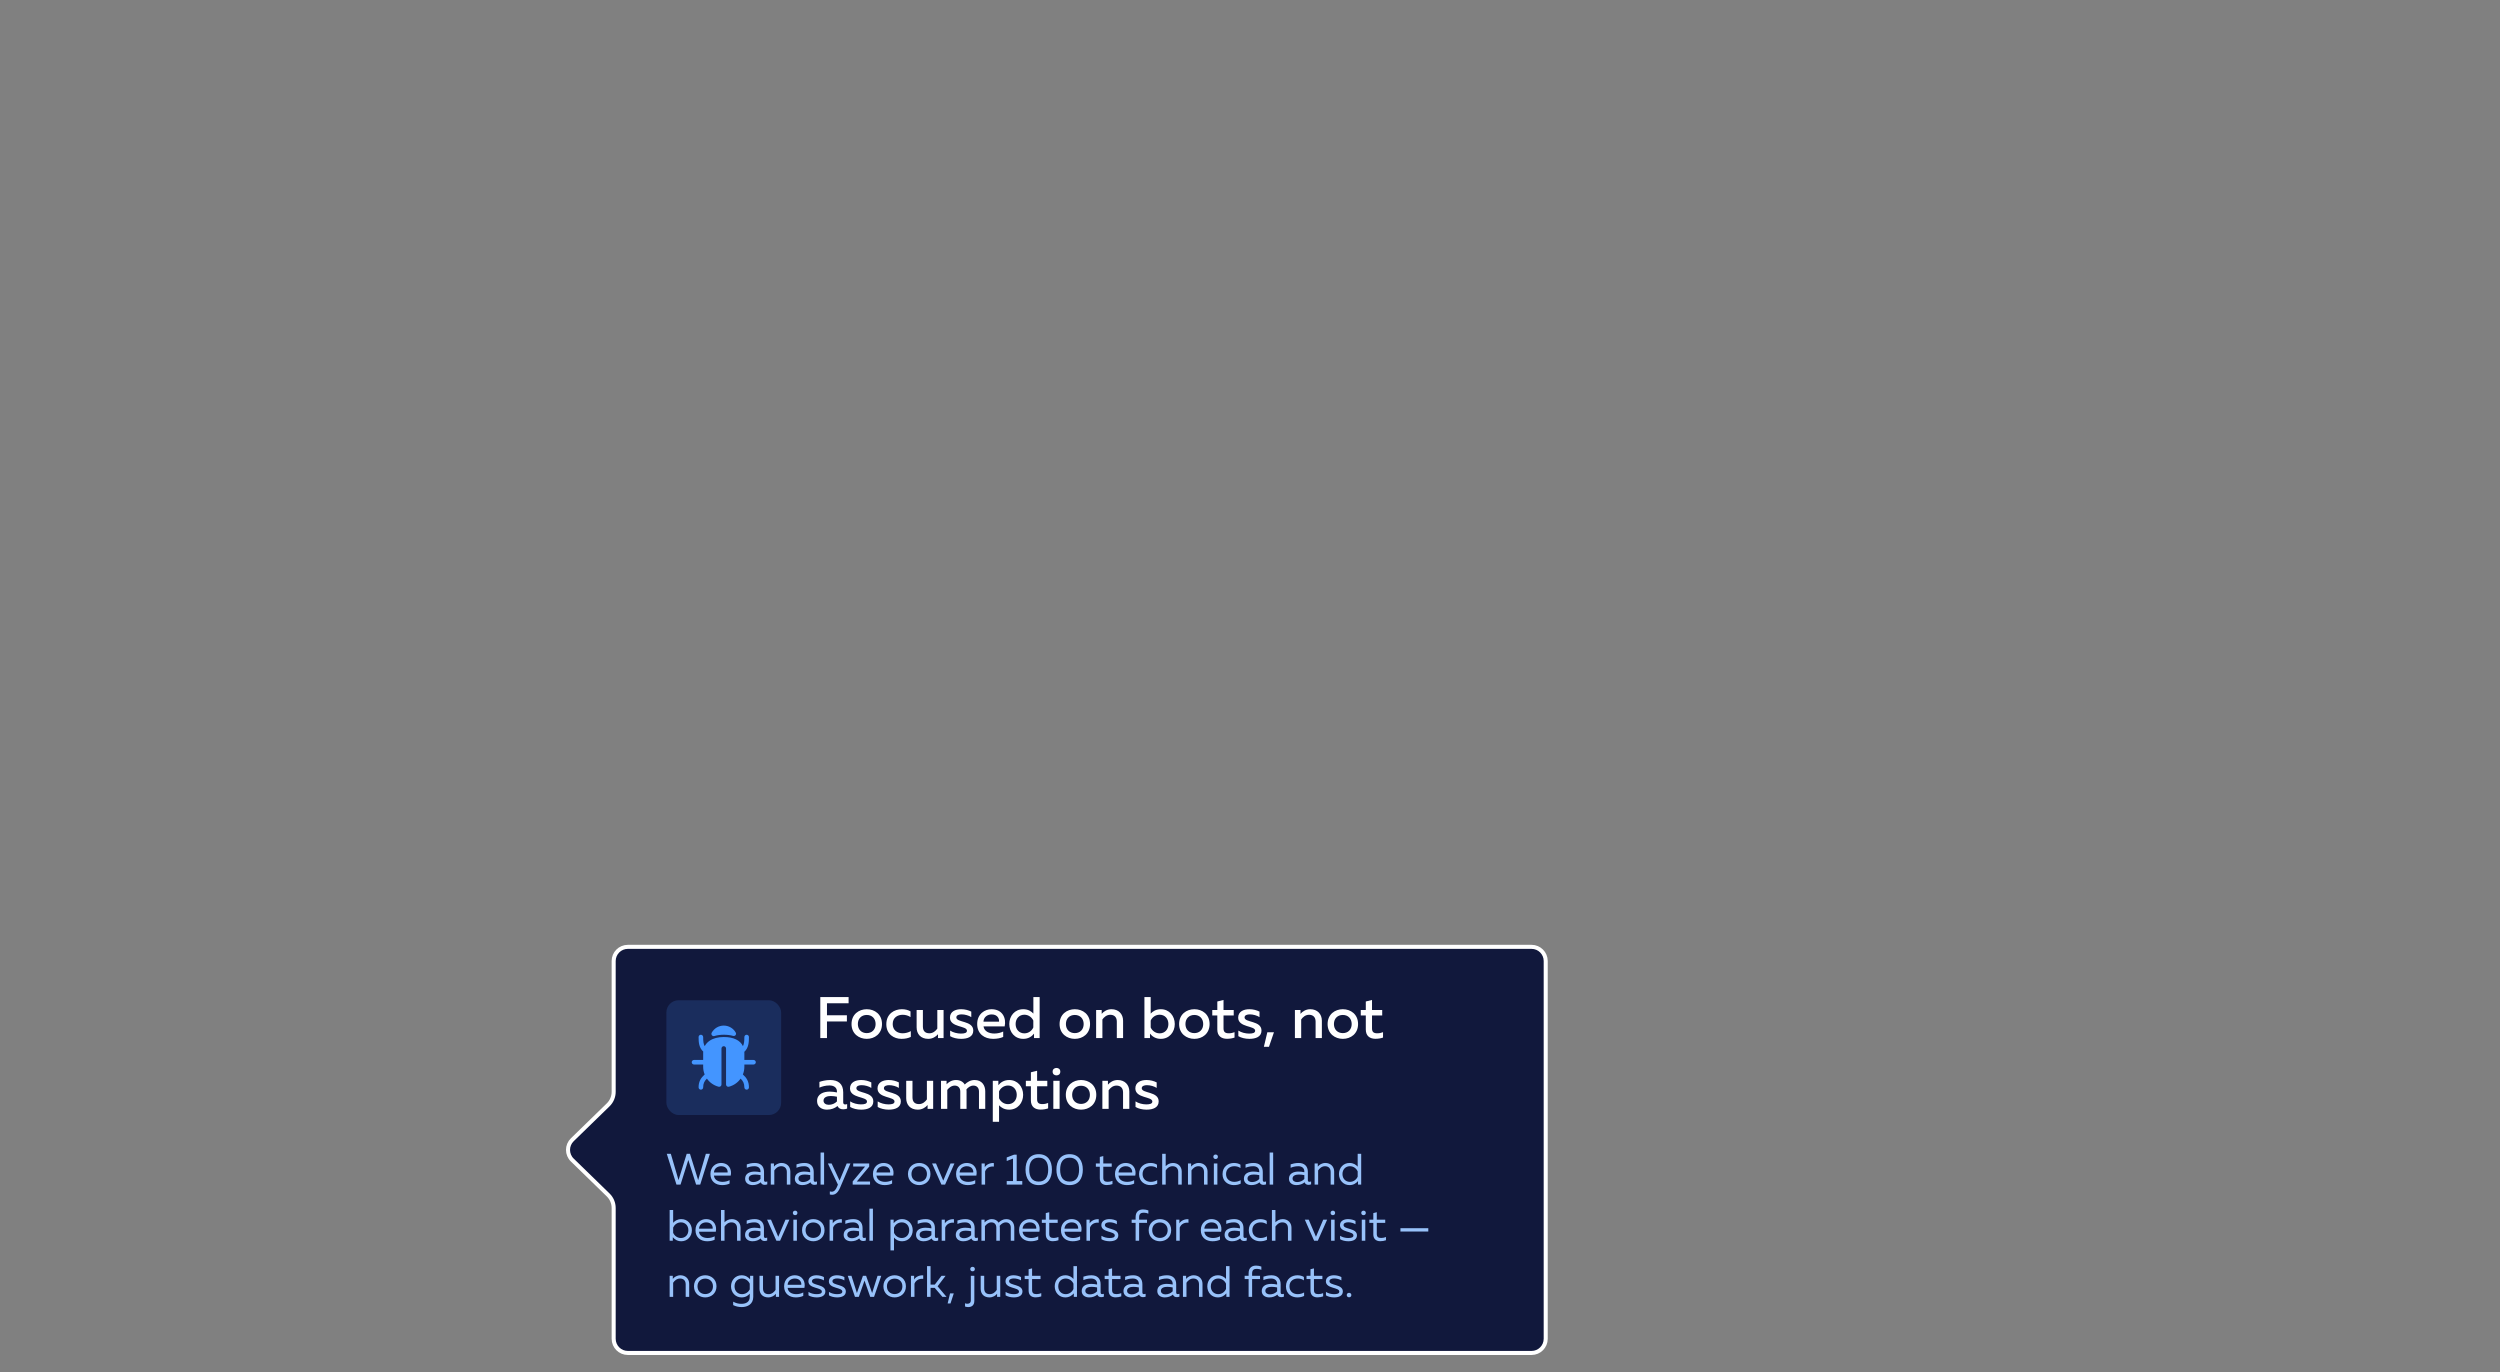 <svg width="1024" height="562" viewBox="0 0 1024 562" fill="none" xmlns="http://www.w3.org/2000/svg">
<rect x="0" y="0" width="1024" height="562" fill="#808080" stroke="none"/>
<path d="M257.162 387.829H627.322C630.527 387.829 633.124 390.427 633.124 393.631V548.369C633.124 551.573 630.527 554.171 627.322 554.171H257.162C253.958 554.171 251.359 551.573 251.359 548.369V494.8C251.359 492.786 250.546 490.857 249.103 489.453L234.414 475.158C232.074 472.88 232.074 469.12 234.414 466.842L249.103 452.547C250.546 451.143 251.359 449.214 251.359 447.2V393.631C251.359 390.427 253.958 387.829 257.162 387.829Z" fill="#11183C" stroke="white" stroke-width="1.658"/>
<rect x="272.953" y="409.705" width="47" height="47" rx="5" fill="#1A2D5D"/>
<path d="M308.614 434.15H304.891V431.326C304.891 431.157 304.885 430.992 304.875 430.83C306.607 429.196 306.764 427.043 306.766 424.795C306.766 424.29 306.376 423.857 305.872 423.833C305.745 423.827 305.619 423.847 305.5 423.891C305.382 423.935 305.273 424.003 305.182 424.091C305.09 424.178 305.017 424.283 304.967 424.399C304.917 424.516 304.891 424.641 304.891 424.768C304.891 426.408 304.782 427.589 304.31 428.508C303.184 426.097 300.456 424.763 296.453 424.763C294.121 424.763 292.106 425.298 290.627 426.31C289.754 426.907 289.092 427.652 288.652 428.52C288.133 427.618 288.016 426.467 288.016 424.795C288.016 424.29 287.629 423.857 287.125 423.831C286.998 423.825 286.871 423.844 286.752 423.889C286.633 423.933 286.524 424.001 286.432 424.088C286.34 424.176 286.267 424.281 286.216 424.398C286.166 424.515 286.141 424.641 286.141 424.768C286.141 426.972 286.293 429.088 288.041 430.722C288.025 430.92 288.016 431.121 288.016 431.326V434.15H284.292C283.787 434.15 283.354 434.538 283.329 435.043C283.323 435.169 283.343 435.296 283.387 435.415C283.432 435.534 283.5 435.643 283.587 435.735C283.675 435.827 283.78 435.9 283.897 435.95C284.014 436 284.14 436.025 284.267 436.025H288.017V436.955C288.016 438.033 288.223 439.101 288.626 440.101C287.121 441.446 286.151 442.932 286.141 445.354C286.141 445.866 286.528 446.309 287.041 446.329C287.167 446.335 287.293 446.314 287.411 446.269C287.529 446.224 287.637 446.156 287.728 446.069C287.819 445.981 287.891 445.876 287.941 445.76C287.99 445.644 288.016 445.519 288.016 445.393C288.016 443.772 288.549 442.773 289.549 441.8C290.702 443.441 292.402 444.62 294.344 445.124C294.482 445.16 294.627 445.164 294.767 445.135C294.907 445.106 295.039 445.045 295.152 444.958C295.265 444.87 295.357 444.758 295.42 444.629C295.483 444.501 295.516 444.36 295.516 444.217V429.481C295.516 428.977 295.903 428.544 296.408 428.519C296.535 428.513 296.661 428.532 296.78 428.577C296.899 428.621 297.008 428.689 297.1 428.776C297.192 428.864 297.265 428.969 297.315 429.086C297.365 429.203 297.391 429.328 297.391 429.455V444.217C297.391 444.36 297.423 444.501 297.486 444.629C297.549 444.758 297.641 444.87 297.754 444.958C297.867 445.045 297.999 445.106 298.139 445.135C298.279 445.164 298.424 445.16 298.562 445.124C300.504 444.619 302.203 443.441 303.357 441.8C304.353 442.769 304.885 443.764 304.89 445.371C304.888 445.613 304.978 445.847 305.143 446.026C305.307 446.204 305.533 446.313 305.775 446.33C305.902 446.337 306.03 446.318 306.15 446.275C306.27 446.231 306.38 446.163 306.472 446.075C306.565 445.987 306.639 445.881 306.689 445.764C306.74 445.647 306.766 445.52 306.766 445.393C306.766 442.95 305.793 441.453 304.282 440.101C304.685 439.101 304.891 438.033 304.891 436.955V436.025H308.641C308.768 436.025 308.893 436 309.01 435.95C309.127 435.9 309.232 435.827 309.32 435.735C309.408 435.643 309.476 435.534 309.52 435.415C309.564 435.296 309.584 435.169 309.578 435.043C309.553 434.538 309.119 434.15 308.614 434.15Z" fill="#4395FF"/>
<path d="M300.285 424.299L300.303 424.304C301.098 424.527 301.772 423.686 301.37 422.965C300.883 422.091 300.172 421.363 299.31 420.856C298.448 420.348 297.466 420.081 296.465 420.08H296.441C295.43 420.081 294.439 420.354 293.571 420.871C292.702 421.388 291.99 422.129 291.508 423.017C291.107 423.754 291.809 424.599 292.612 424.357C293.767 424.005 295.06 423.826 296.453 423.826C297.865 423.826 299.154 423.985 300.285 424.299Z" fill="#4395FF"/>
<path d="M335.993 408.405H347.585V410.925H338.729V415.845H346.889V418.389H338.729V425.205H335.993V408.405ZM348.786 419.445C348.786 415.461 351.81 413.373 355.026 413.373C358.266 413.373 361.266 415.461 361.266 419.445C361.266 423.429 358.266 425.517 355.026 425.517C351.81 425.517 348.786 423.429 348.786 419.445ZM358.65 419.445C358.65 417.189 357.162 415.725 355.026 415.725C352.866 415.725 351.378 417.189 351.378 419.445C351.378 421.701 352.866 423.165 355.026 423.165C357.162 423.165 358.65 421.701 358.65 419.445ZM363.036 419.541C363.036 415.245 366.324 413.373 369.396 413.373C370.692 413.373 371.94 413.661 372.948 414.261V416.613C372.108 416.013 370.932 415.653 369.756 415.653C367.716 415.653 365.652 416.733 365.652 419.445C365.652 422.061 367.644 423.237 369.708 423.237C370.932 423.237 372.156 422.877 373.068 422.349V424.725C371.964 425.253 370.716 425.517 369.252 425.517C366.18 425.517 363.036 423.645 363.036 419.541ZM383.921 413.685H386.489V425.205H384.209V423.621C383.369 424.629 381.953 425.517 380.201 425.517C377.153 425.517 375.449 423.549 375.449 420.813V413.685H378.017V420.477C378.017 422.349 379.001 423.237 380.705 423.237C382.169 423.237 383.273 422.253 383.921 421.317V413.685ZM389.102 416.805C389.102 414.285 391.406 413.373 393.686 413.373C395.27 413.373 396.71 413.781 397.838 414.357V416.613C396.878 415.965 395.222 415.485 393.854 415.485C392.822 415.485 391.718 415.797 391.718 416.733C391.718 418.965 398.654 417.933 398.654 422.133C398.654 424.677 396.302 425.517 393.686 425.517C392.006 425.517 390.302 425.109 389.174 424.413V422.133C390.374 422.925 392.126 423.357 393.566 423.357C395.006 423.357 396.062 423.117 396.062 422.181C396.062 420.045 389.102 420.933 389.102 416.805ZM400.255 419.445C400.255 415.269 403.423 413.373 406.087 413.373C410.671 413.373 412.255 417.069 411.511 420.405H402.847C403.135 422.469 405.151 423.333 407.263 423.333C408.655 423.333 409.927 422.997 410.911 422.517V424.725C409.855 425.229 408.391 425.517 406.783 425.517C403.255 425.517 400.255 423.501 400.255 419.445ZM409.207 418.485C409.351 417.477 408.727 415.509 406.207 415.509C404.479 415.509 402.919 416.541 402.823 418.485H409.207ZM423.268 408.405H425.836V425.205H423.532V423.381C422.644 424.509 421.276 425.517 419.116 425.517C415.636 425.517 413.404 422.757 413.404 419.445C413.404 416.133 415.636 413.373 419.116 413.373C421.132 413.373 422.476 414.261 423.268 415.173V408.405ZM423.244 418.029C422.692 416.781 421.372 415.629 419.572 415.629C417.508 415.629 415.996 417.189 415.996 419.445C415.996 421.701 417.508 423.261 419.572 423.261C421.372 423.261 422.692 422.109 423.244 420.837V418.029ZM434.005 419.445C434.005 415.461 437.029 413.373 440.245 413.373C443.485 413.373 446.485 415.461 446.485 419.445C446.485 423.429 443.485 425.517 440.245 425.517C437.029 425.517 434.005 423.429 434.005 419.445ZM443.869 419.445C443.869 417.189 442.381 415.725 440.245 415.725C438.085 415.725 436.597 417.189 436.597 419.445C436.597 421.701 438.085 423.165 440.245 423.165C442.381 423.165 443.869 421.701 443.869 419.445ZM451.255 415.269C452.095 414.261 453.511 413.373 455.263 413.373C458.167 413.373 460.015 415.341 460.015 418.077V425.205H457.447V418.413C457.447 416.541 456.295 415.653 454.759 415.653C453.295 415.653 452.191 416.637 451.543 417.573V425.205H448.975V413.685H451.255V415.269ZM468.756 408.405H471.324V415.173C472.116 414.285 473.46 413.373 475.476 413.373C478.932 413.373 481.188 416.133 481.188 419.445C481.188 422.757 478.932 425.517 475.476 425.517C473.316 425.517 471.948 424.509 471.036 423.381V425.205H468.756V408.405ZM478.572 419.445C478.572 417.189 477.084 415.629 474.996 415.629C473.22 415.629 471.876 416.781 471.324 418.029V420.837C471.876 422.109 473.22 423.261 474.996 423.261C477.084 423.261 478.572 421.701 478.572 419.445ZM482.966 419.445C482.966 415.461 485.99 413.373 489.206 413.373C492.446 413.373 495.446 415.461 495.446 419.445C495.446 423.429 492.446 425.517 489.206 425.517C485.99 425.517 482.966 423.429 482.966 419.445ZM492.83 419.445C492.83 417.189 491.342 415.725 489.206 415.725C487.046 415.725 485.558 417.189 485.558 419.445C485.558 421.701 487.046 423.165 489.206 423.165C491.342 423.165 492.83 421.701 492.83 419.445ZM498.612 410.205L501.156 409.581V413.685H505.332V415.941H501.156V421.221C501.156 422.733 501.852 423.237 503.34 423.237C504.18 423.237 504.948 423.069 505.668 422.781V424.989C504.804 425.301 503.7 425.493 502.572 425.493C500.34 425.493 498.612 424.389 498.612 421.701V415.941H496.548V413.685H498.612V410.205ZM507.156 416.805C507.156 414.285 509.46 413.373 511.74 413.373C513.324 413.373 514.764 413.781 515.892 414.357V416.613C514.932 415.965 513.276 415.485 511.908 415.485C510.876 415.485 509.772 415.797 509.772 416.733C509.772 418.965 516.708 417.933 516.708 422.133C516.708 424.677 514.356 425.517 511.74 425.517C510.06 425.517 508.356 425.109 507.228 424.413V422.133C508.428 422.925 510.18 423.357 511.62 423.357C513.06 423.357 514.116 423.117 514.116 422.181C514.116 420.045 507.156 420.933 507.156 416.805ZM519.774 428.757H517.686L519.102 422.805H521.814L519.774 428.757ZM532.677 415.269C533.517 414.261 534.933 413.373 536.685 413.373C539.589 413.373 541.437 415.341 541.437 418.077V425.205H538.869V418.413C538.869 416.541 537.717 415.653 536.181 415.653C534.717 415.653 533.613 416.637 532.965 417.573V425.205H530.397V413.685H532.677V415.269ZM543.786 419.445C543.786 415.461 546.81 413.373 550.026 413.373C553.266 413.373 556.266 415.461 556.266 419.445C556.266 423.429 553.266 425.517 550.026 425.517C546.81 425.517 543.786 423.429 543.786 419.445ZM553.65 419.445C553.65 417.189 552.162 415.725 550.026 415.725C547.866 415.725 546.378 417.189 546.378 419.445C546.378 421.701 547.866 423.165 550.026 423.165C552.162 423.165 553.65 421.701 553.65 419.445ZM559.432 410.205L561.976 409.581V413.685H566.152V415.941H561.976V421.221C561.976 422.733 562.672 423.237 564.16 423.237C565 423.237 565.768 423.069 566.488 422.781V424.989C565.624 425.301 564.52 425.493 563.392 425.493C561.16 425.493 559.432 424.389 559.432 421.701V415.941H557.368V413.685H559.432V410.205ZM345.377 451.541C345.377 452.189 345.761 452.381 346.217 452.381C346.481 452.381 346.745 452.309 346.985 452.237V454.085C346.505 454.277 345.929 454.373 345.353 454.373C344.297 454.373 343.457 453.965 343.049 453.029C341.921 453.941 340.505 454.517 338.705 454.517C336.617 454.517 334.673 453.365 334.673 450.989C334.673 448.037 337.409 447.125 339.809 447.125C340.793 447.125 341.897 447.269 342.809 447.461V447.053C342.809 445.613 341.753 444.605 339.785 444.605C338.081 444.605 336.665 445.037 335.633 445.493V443.141C336.545 442.829 338.201 442.373 340.049 442.373C343.313 442.373 345.377 443.933 345.377 447.413V451.541ZM340.313 448.925C338.849 448.925 337.313 449.381 337.313 450.821C337.313 451.949 338.321 452.525 339.473 452.525C340.697 452.525 341.897 452.069 342.809 451.157V449.213C342.113 449.069 341.129 448.925 340.313 448.925ZM348.156 445.805C348.156 443.285 350.46 442.373 352.74 442.373C354.324 442.373 355.764 442.781 356.892 443.357V445.613C355.932 444.965 354.276 444.485 352.908 444.485C351.876 444.485 350.772 444.797 350.772 445.733C350.772 447.965 357.708 446.933 357.708 451.133C357.708 453.677 355.356 454.517 352.74 454.517C351.06 454.517 349.356 454.109 348.228 453.413V451.133C349.428 451.925 351.18 452.357 352.62 452.357C354.06 452.357 355.116 452.117 355.116 451.181C355.116 449.045 348.156 449.933 348.156 445.805ZM359.43 445.805C359.43 443.285 361.734 442.373 364.014 442.373C365.598 442.373 367.038 442.781 368.166 443.357V445.613C367.206 444.965 365.55 444.485 364.182 444.485C363.15 444.485 362.046 444.797 362.046 445.733C362.046 447.965 368.982 446.933 368.982 451.133C368.982 453.677 366.63 454.517 364.014 454.517C362.334 454.517 360.63 454.109 359.502 453.413V451.133C360.702 451.925 362.454 452.357 363.894 452.357C365.334 452.357 366.39 452.117 366.39 451.181C366.39 449.045 359.43 449.933 359.43 445.805ZM379.655 442.685H382.223V454.205H379.943V452.621C379.103 453.629 377.687 454.517 375.935 454.517C372.887 454.517 371.183 452.549 371.183 449.813V442.685H373.751V449.477C373.751 451.349 374.735 452.237 376.439 452.237C377.903 452.237 379.007 451.253 379.655 450.317V442.685ZM388.004 454.205H385.436V442.685H387.716V444.125C388.34 443.429 389.684 442.373 391.556 442.373C393.284 442.373 394.484 443.093 395.156 444.221C396.164 443.213 397.508 442.373 399.188 442.373C402.236 442.373 403.556 444.629 403.556 447.005V454.205H400.988V447.077C400.988 445.589 400.1 444.653 398.708 444.653C397.436 444.653 396.452 445.493 395.852 446.213C395.876 446.477 395.9 446.741 395.9 447.005V454.205H393.332V447.077C393.332 445.589 392.444 444.653 391.052 444.653C389.66 444.653 388.604 445.661 388.004 446.429V454.205ZM408.927 444.485C409.839 443.381 411.207 442.373 413.367 442.373C416.823 442.373 419.079 445.133 419.079 448.445C419.079 451.757 416.823 454.517 413.367 454.517C411.351 454.517 410.007 453.629 409.215 452.717V459.485H406.647V442.685H408.927V444.485ZM416.463 448.445C416.463 446.189 414.975 444.629 412.887 444.629C411.111 444.629 409.767 445.781 409.215 447.029V449.837C409.767 451.109 411.111 452.261 412.887 452.261C414.975 452.261 416.463 450.701 416.463 448.445ZM422.253 439.205L424.797 438.581V442.685H428.973V444.941H424.797V450.221C424.797 451.733 425.493 452.237 426.981 452.237C427.821 452.237 428.589 452.069 429.309 451.781V453.989C428.445 454.301 427.341 454.493 426.213 454.493C423.981 454.493 422.253 453.389 422.253 450.701V444.941H420.189V442.685H422.253V439.205ZM434.013 454.205H431.445V442.685H434.013V454.205ZM434.301 438.941C434.301 439.997 433.581 440.477 432.741 440.477C431.901 440.477 431.157 439.997 431.157 438.941C431.157 437.933 431.901 437.429 432.741 437.429C433.581 437.429 434.301 437.933 434.301 438.941ZM436.56 448.445C436.56 444.461 439.584 442.373 442.8 442.373C446.04 442.373 449.04 444.461 449.04 448.445C449.04 452.429 446.04 454.517 442.8 454.517C439.584 454.517 436.56 452.429 436.56 448.445ZM446.424 448.445C446.424 446.189 444.936 444.725 442.8 444.725C440.64 444.725 439.152 446.189 439.152 448.445C439.152 450.701 440.64 452.165 442.8 452.165C444.936 452.165 446.424 450.701 446.424 448.445ZM453.81 444.269C454.65 443.261 456.066 442.373 457.818 442.373C460.722 442.373 462.57 444.341 462.57 447.077V454.205H460.002V447.413C460.002 445.541 458.85 444.653 457.314 444.653C455.85 444.653 454.746 445.637 454.098 446.573V454.205H451.53V442.685H453.81V444.269ZM465.039 445.805C465.039 443.285 467.343 442.373 469.623 442.373C471.207 442.373 472.647 442.781 473.775 443.357V445.613C472.815 444.965 471.159 444.485 469.791 444.485C468.759 444.485 467.655 444.797 467.655 445.733C467.655 447.965 474.591 446.933 474.591 451.133C474.591 453.677 472.239 454.517 469.623 454.517C467.943 454.517 466.239 454.109 465.111 453.413V451.133C466.311 451.925 468.063 452.357 469.503 452.357C470.943 452.357 471.999 452.117 471.999 451.181C471.999 449.045 465.039 449.933 465.039 445.805Z" fill="white"/>
<path d="M289.117 472.605H290.773L286.813 485.205H285.121L281.935 475.125L278.749 485.205H277.075L273.115 472.605H274.771L277.921 483.369L281.269 472.605H282.619L285.967 483.369L289.117 472.605ZM290.988 480.885C290.988 477.861 293.238 476.349 295.29 476.349C298.62 476.349 299.844 479.067 299.304 481.515H292.428C292.608 483.333 294.246 484.089 295.992 484.089C297.054 484.089 298.098 483.801 298.836 483.387V484.791C298.044 485.205 296.91 485.421 295.776 485.421C293.22 485.421 290.988 483.963 290.988 480.885ZM298.026 480.255C298.152 479.337 297.576 477.681 295.38 477.681C293.904 477.681 292.536 478.563 292.428 480.255H298.026ZM312.946 483.405C312.946 483.927 313.234 484.071 313.612 484.071C313.828 484.071 314.062 484.017 314.278 483.945V485.115C313.936 485.241 313.558 485.313 313.198 485.313C312.496 485.313 311.866 485.025 311.614 484.269C310.75 484.989 309.652 485.421 308.248 485.421C306.718 485.421 305.206 484.611 305.206 482.793C305.206 480.561 307.258 479.877 309.112 479.877C309.868 479.877 310.786 479.985 311.506 480.147V479.841C311.506 478.545 310.624 477.681 309.04 477.681C307.708 477.681 306.646 478.005 305.89 478.329V476.925C306.574 476.691 307.762 476.349 309.184 476.349C311.488 476.349 312.946 477.609 312.946 480.021V483.405ZM306.682 482.721C306.682 483.729 307.6 484.179 308.554 484.179C309.652 484.179 310.75 483.729 311.506 482.919V481.335C310.894 481.209 310.012 481.083 309.31 481.083C308.05 481.083 306.682 481.461 306.682 482.721ZM317.013 477.843C317.589 477.087 318.741 476.349 320.127 476.349C322.197 476.349 323.727 477.771 323.727 479.877V485.205H322.287V480.057C322.287 478.437 321.297 477.681 319.965 477.681C318.687 477.681 317.733 478.545 317.157 479.409V485.205H315.717V476.565H317.013V477.843ZM333.301 483.405C333.301 483.927 333.589 484.071 333.967 484.071C334.183 484.071 334.417 484.017 334.633 483.945V485.115C334.291 485.241 333.913 485.313 333.553 485.313C332.851 485.313 332.221 485.025 331.969 484.269C331.105 484.989 330.007 485.421 328.603 485.421C327.073 485.421 325.561 484.611 325.561 482.793C325.561 480.561 327.613 479.877 329.467 479.877C330.223 479.877 331.141 479.985 331.861 480.147V479.841C331.861 478.545 330.979 477.681 329.395 477.681C328.063 477.681 327.001 478.005 326.245 478.329V476.925C326.929 476.691 328.117 476.349 329.539 476.349C331.843 476.349 333.301 477.609 333.301 480.021V483.405ZM327.037 482.721C327.037 483.729 327.955 484.179 328.909 484.179C330.007 484.179 331.105 483.729 331.861 482.919V481.335C331.249 481.209 330.367 481.083 329.665 481.083C328.405 481.083 327.037 481.461 327.037 482.721ZM336.108 472.065H337.548V485.205H336.108V472.065ZM343.892 483.567L346.808 476.565H348.338L344.09 486.501C343.19 488.589 342.092 489.381 340.832 489.381C340.526 489.381 340.22 489.345 339.896 489.255V488.013C340.148 488.085 340.4 488.121 340.652 488.121C341.624 488.121 342.326 487.419 342.884 486.015L343.208 485.223L339.104 476.565H340.634L343.892 483.567ZM349.473 476.565H356.025V477.843L350.949 483.945H356.367V485.205H349.257V483.927L354.333 477.825H349.473V476.565ZM357.556 480.885C357.556 477.861 359.806 476.349 361.858 476.349C365.188 476.349 366.412 479.067 365.872 481.515H358.996C359.176 483.333 360.814 484.089 362.56 484.089C363.622 484.089 364.666 483.801 365.404 483.387V484.791C364.612 485.205 363.478 485.421 362.344 485.421C359.788 485.421 357.556 483.963 357.556 480.885ZM364.594 480.255C364.72 479.337 364.144 477.681 361.948 477.681C360.472 477.681 359.104 478.563 358.996 480.255H364.594ZM371.9 480.885C371.9 477.933 374.168 476.349 376.508 476.349C378.866 476.349 381.116 477.933 381.116 480.885C381.116 483.837 378.866 485.421 376.508 485.421C374.168 485.421 371.9 483.837 371.9 480.885ZM379.676 480.885C379.676 478.887 378.272 477.717 376.508 477.717C374.744 477.717 373.34 478.887 373.34 480.885C373.34 482.883 374.744 484.053 376.508 484.053C378.272 484.053 379.676 482.883 379.676 480.885ZM389.327 476.565H390.929L387.113 485.205H385.601L381.785 476.565H383.387L386.357 483.585L389.327 476.565ZM391.605 480.885C391.605 477.861 393.855 476.349 395.907 476.349C399.237 476.349 400.461 479.067 399.921 481.515H393.045C393.225 483.333 394.863 484.089 396.609 484.089C397.671 484.089 398.715 483.801 399.453 483.387V484.791C398.661 485.205 397.527 485.421 396.393 485.421C393.837 485.421 391.605 483.963 391.605 480.885ZM398.643 480.255C398.769 479.337 398.193 477.681 395.997 477.681C394.521 477.681 393.153 478.563 393.045 480.255H398.643ZM403.357 478.095C404.041 476.961 405.571 476.259 407.083 476.385V477.825C405.391 477.627 404.023 478.437 403.501 479.823V485.205H402.061V476.565H403.357V478.095ZM415.322 472.965H416.438V483.765H418.724V485.205H412.352V483.765H414.926V474.567L412.352 475.539V474.099L415.322 472.965ZM420.051 479.085C420.051 475.467 421.743 472.749 425.451 472.749C429.177 472.749 430.869 475.467 430.869 479.085C430.869 482.703 429.177 485.421 425.451 485.421C421.743 485.421 420.051 482.703 420.051 479.085ZM429.339 479.085C429.339 476.025 428.133 474.189 425.451 474.189C422.787 474.189 421.581 476.025 421.581 479.085C421.581 482.145 422.787 483.981 425.451 483.981C428.133 483.981 429.339 482.145 429.339 479.085ZM432.707 479.085C432.707 475.467 434.399 472.749 438.107 472.749C441.833 472.749 443.525 475.467 443.525 479.085C443.525 482.703 441.833 485.421 438.107 485.421C434.399 485.421 432.707 482.703 432.707 479.085ZM441.995 479.085C441.995 476.025 440.789 474.189 438.107 474.189C435.443 474.189 434.237 476.025 434.237 479.085C434.237 482.145 435.443 483.981 438.107 483.981C440.789 483.981 441.995 482.145 441.995 479.085ZM450.484 473.883L451.906 473.523V476.565H455.362V477.897H451.906V482.361C451.906 483.675 452.5 484.071 453.76 484.071C454.444 484.071 455.092 483.909 455.668 483.675V485.007C455.02 485.241 454.174 485.403 453.346 485.403C451.672 485.403 450.484 484.503 450.484 482.613V477.897H448.864V476.565H450.484V473.883ZM456.697 480.885C456.697 477.861 458.947 476.349 460.999 476.349C464.329 476.349 465.553 479.067 465.013 481.515H458.137C458.317 483.333 459.955 484.089 461.701 484.089C462.763 484.089 463.807 483.801 464.545 483.387V484.791C463.753 485.205 462.619 485.421 461.485 485.421C458.929 485.421 456.697 483.963 456.697 480.885ZM463.735 480.255C463.861 479.337 463.285 477.681 461.089 477.681C459.613 477.681 458.245 478.563 458.137 480.255H463.735ZM466.558 480.921C466.558 477.771 468.988 476.349 471.238 476.349C472.21 476.349 473.164 476.565 473.902 477.051V478.455C473.254 477.951 472.336 477.681 471.418 477.681C469.744 477.681 467.998 478.617 467.998 480.885C467.998 483.099 469.69 484.089 471.382 484.089C472.318 484.089 473.272 483.819 473.992 483.387V484.827C473.182 485.223 472.264 485.421 471.184 485.421C468.916 485.421 466.558 483.999 466.558 480.921ZM476.029 472.605H477.469V477.663C478.081 476.979 479.161 476.349 480.439 476.349C482.509 476.349 484.039 477.771 484.039 479.877V485.205H482.599V480.057C482.599 478.437 481.609 477.681 480.277 477.681C478.999 477.681 478.045 478.545 477.469 479.409V485.205H476.029V472.605ZM487.89 477.843C488.466 477.087 489.618 476.349 491.004 476.349C493.074 476.349 494.604 477.771 494.604 479.877V485.205H493.164V480.057C493.164 478.437 492.174 477.681 490.842 477.681C489.564 477.681 488.61 478.545 488.034 479.409V485.205H486.594V476.565H487.89V477.843ZM498.634 485.205H497.194V476.565H498.634V485.205ZM498.85 473.811C498.85 474.423 498.418 474.729 497.914 474.729C497.41 474.729 496.978 474.423 496.978 473.811C496.978 473.217 497.41 472.893 497.914 472.893C498.418 472.893 498.85 473.217 498.85 473.811ZM500.748 480.921C500.748 477.771 503.178 476.349 505.428 476.349C506.4 476.349 507.354 476.565 508.092 477.051V478.455C507.444 477.951 506.526 477.681 505.608 477.681C503.934 477.681 502.188 478.617 502.188 480.885C502.188 483.099 503.88 484.089 505.572 484.089C506.508 484.089 507.462 483.819 508.182 483.387V484.827C507.372 485.223 506.454 485.421 505.374 485.421C503.106 485.421 500.748 483.999 500.748 480.921ZM517.239 483.405C517.239 483.927 517.527 484.071 517.905 484.071C518.121 484.071 518.355 484.017 518.571 483.945V485.115C518.229 485.241 517.851 485.313 517.491 485.313C516.789 485.313 516.159 485.025 515.907 484.269C515.043 484.989 513.945 485.421 512.541 485.421C511.011 485.421 509.499 484.611 509.499 482.793C509.499 480.561 511.551 479.877 513.405 479.877C514.161 479.877 515.079 479.985 515.799 480.147V479.841C515.799 478.545 514.917 477.681 513.333 477.681C512.001 477.681 510.939 478.005 510.183 478.329V476.925C510.867 476.691 512.055 476.349 513.477 476.349C515.781 476.349 517.239 477.609 517.239 480.021V483.405ZM510.975 482.721C510.975 483.729 511.893 484.179 512.847 484.179C513.945 484.179 515.043 483.729 515.799 482.919V481.335C515.187 481.209 514.305 481.083 513.603 481.083C512.343 481.083 510.975 481.461 510.975 482.721ZM520.046 472.065H521.486V485.205H520.046V472.065ZM535.696 483.405C535.696 483.927 535.984 484.071 536.362 484.071C536.578 484.071 536.812 484.017 537.028 483.945V485.115C536.686 485.241 536.308 485.313 535.948 485.313C535.246 485.313 534.616 485.025 534.364 484.269C533.5 484.989 532.402 485.421 530.998 485.421C529.468 485.421 527.956 484.611 527.956 482.793C527.956 480.561 530.008 479.877 531.862 479.877C532.618 479.877 533.536 479.985 534.256 480.147V479.841C534.256 478.545 533.374 477.681 531.79 477.681C530.458 477.681 529.396 478.005 528.64 478.329V476.925C529.324 476.691 530.512 476.349 531.934 476.349C534.238 476.349 535.696 477.609 535.696 480.021V483.405ZM529.432 482.721C529.432 483.729 530.35 484.179 531.304 484.179C532.402 484.179 533.5 483.729 534.256 482.919V481.335C533.644 481.209 532.762 481.083 532.06 481.083C530.8 481.083 529.432 481.461 529.432 482.721ZM539.763 477.843C540.339 477.087 541.491 476.349 542.877 476.349C544.947 476.349 546.477 477.771 546.477 479.877V485.205H545.037V480.057C545.037 478.437 544.047 477.681 542.715 477.681C541.437 477.681 540.483 478.545 539.907 479.409V485.205H538.467V476.565H539.763V477.843ZM556.105 472.605H557.545V485.205H556.249V483.765C555.475 484.647 554.413 485.421 552.757 485.421C550.291 485.421 548.437 483.477 548.437 480.885C548.437 478.293 550.291 476.349 552.757 476.349C554.413 476.349 555.475 477.123 556.105 477.861V472.605ZM556.105 479.805C555.619 478.689 554.467 477.681 552.919 477.681C551.245 477.681 549.877 478.905 549.877 480.885C549.877 482.865 551.245 484.089 552.919 484.089C554.467 484.089 555.619 483.081 556.105 481.965V479.805ZM274.285 495.605H275.725V500.861C276.355 500.123 277.417 499.349 279.073 499.349C281.539 499.349 283.393 501.293 283.393 503.885C283.393 506.477 281.539 508.421 279.073 508.421C277.417 508.421 276.355 507.647 275.581 506.765V508.205H274.285V495.605ZM281.953 503.885C281.953 501.905 280.585 500.681 278.911 500.681C277.363 500.681 276.211 501.689 275.725 502.805V504.965C276.211 506.081 277.363 507.089 278.911 507.089C280.585 507.089 281.953 505.865 281.953 503.885ZM284.871 503.885C284.871 500.861 287.121 499.349 289.173 499.349C292.503 499.349 293.727 502.067 293.187 504.515H286.311C286.491 506.333 288.129 507.089 289.875 507.089C290.937 507.089 291.981 506.801 292.719 506.387V507.791C291.927 508.205 290.793 508.421 289.659 508.421C287.103 508.421 284.871 506.963 284.871 503.885ZM291.909 503.255C292.035 502.337 291.459 500.681 289.263 500.681C287.787 500.681 286.419 501.563 286.311 503.255H291.909ZM295.326 495.605H296.766V500.663C297.378 499.979 298.458 499.349 299.736 499.349C301.806 499.349 303.336 500.771 303.336 502.877V508.205H301.896V503.057C301.896 501.437 300.906 500.681 299.574 500.681C298.296 500.681 297.342 501.545 296.766 502.409V508.205H295.326V495.605ZM312.911 506.405C312.911 506.927 313.199 507.071 313.577 507.071C313.793 507.071 314.027 507.017 314.243 506.945V508.115C313.901 508.241 313.523 508.313 313.163 508.313C312.461 508.313 311.831 508.025 311.579 507.269C310.715 507.989 309.617 508.421 308.213 508.421C306.683 508.421 305.171 507.611 305.171 505.793C305.171 503.561 307.223 502.877 309.077 502.877C309.833 502.877 310.751 502.985 311.471 503.147V502.841C311.471 501.545 310.589 500.681 309.005 500.681C307.673 500.681 306.611 501.005 305.855 501.329V499.925C306.539 499.691 307.727 499.349 309.149 499.349C311.453 499.349 312.911 500.609 312.911 503.021V506.405ZM306.647 505.721C306.647 506.729 307.565 507.179 308.519 507.179C309.617 507.179 310.715 506.729 311.471 505.919V504.335C310.859 504.209 309.977 504.083 309.275 504.083C308.015 504.083 306.647 504.461 306.647 505.721ZM321.739 499.565H323.341L319.525 508.205H318.013L314.197 499.565H315.799L318.769 506.585L321.739 499.565ZM326.404 508.205H324.964V499.565H326.404V508.205ZM326.62 496.811C326.62 497.423 326.188 497.729 325.684 497.729C325.18 497.729 324.748 497.423 324.748 496.811C324.748 496.217 325.18 495.893 325.684 495.893C326.188 495.893 326.62 496.217 326.62 496.811ZM328.517 503.885C328.517 500.933 330.785 499.349 333.125 499.349C335.483 499.349 337.733 500.933 337.733 503.885C337.733 506.837 335.483 508.421 333.125 508.421C330.785 508.421 328.517 506.837 328.517 503.885ZM336.293 503.885C336.293 501.887 334.889 500.717 333.125 500.717C331.361 500.717 329.957 501.887 329.957 503.885C329.957 505.883 331.361 507.053 333.125 507.053C334.889 507.053 336.293 505.883 336.293 503.885ZM341.095 501.095C341.779 499.961 343.309 499.259 344.821 499.385V500.825C343.129 500.627 341.761 501.437 341.239 502.823V508.205H339.799V499.565H341.095V501.095ZM353.305 506.405C353.305 506.927 353.593 507.071 353.971 507.071C354.187 507.071 354.421 507.017 354.637 506.945V508.115C354.295 508.241 353.917 508.313 353.557 508.313C352.855 508.313 352.225 508.025 351.973 507.269C351.109 507.989 350.011 508.421 348.607 508.421C347.077 508.421 345.565 507.611 345.565 505.793C345.565 503.561 347.617 502.877 349.471 502.877C350.227 502.877 351.145 502.985 351.865 503.147V502.841C351.865 501.545 350.983 500.681 349.399 500.681C348.067 500.681 347.005 501.005 346.249 501.329V499.925C346.933 499.691 348.121 499.349 349.543 499.349C351.847 499.349 353.305 500.609 353.305 503.021V506.405ZM347.041 505.721C347.041 506.729 347.959 507.179 348.913 507.179C350.011 507.179 351.109 506.729 351.865 505.919V504.335C351.253 504.209 350.371 504.083 349.669 504.083C348.409 504.083 347.041 504.461 347.041 505.721ZM356.112 495.065H357.552V508.205H356.112V495.065ZM366.038 501.005C366.812 500.123 367.874 499.349 369.53 499.349C371.996 499.349 373.85 501.293 373.85 503.885C373.85 506.477 371.996 508.421 369.53 508.421C367.874 508.421 366.812 507.647 366.182 506.909V512.165H364.742V499.565H366.038V501.005ZM372.41 503.885C372.41 501.905 371.042 500.681 369.368 500.681C367.82 500.681 366.668 501.689 366.182 502.805V504.965C366.668 506.081 367.82 507.089 369.368 507.089C371.042 507.089 372.41 505.865 372.41 503.885ZM382.942 506.405C382.942 506.927 383.23 507.071 383.608 507.071C383.824 507.071 384.058 507.017 384.274 506.945V508.115C383.932 508.241 383.554 508.313 383.194 508.313C382.492 508.313 381.862 508.025 381.61 507.269C380.746 507.989 379.648 508.421 378.244 508.421C376.714 508.421 375.202 507.611 375.202 505.793C375.202 503.561 377.254 502.877 379.108 502.877C379.864 502.877 380.782 502.985 381.502 503.147V502.841C381.502 501.545 380.62 500.681 379.036 500.681C377.704 500.681 376.642 501.005 375.886 501.329V499.925C376.57 499.691 377.758 499.349 379.18 499.349C381.484 499.349 382.942 500.609 382.942 503.021V506.405ZM376.678 505.721C376.678 506.729 377.596 507.179 378.55 507.179C379.648 507.179 380.746 506.729 381.502 505.919V504.335C380.89 504.209 380.008 504.083 379.306 504.083C378.046 504.083 376.678 504.461 376.678 505.721ZM387.009 501.095C387.693 499.961 389.223 499.259 390.735 499.385V500.825C389.043 500.627 387.675 501.437 387.153 502.823V508.205H385.713V499.565H387.009V501.095ZM399.219 506.405C399.219 506.927 399.507 507.071 399.885 507.071C400.101 507.071 400.335 507.017 400.551 506.945V508.115C400.209 508.241 399.831 508.313 399.471 508.313C398.769 508.313 398.139 508.025 397.887 507.269C397.023 507.989 395.925 508.421 394.521 508.421C392.991 508.421 391.479 507.611 391.479 505.793C391.479 503.561 393.531 502.877 395.385 502.877C396.141 502.877 397.059 502.985 397.779 503.147V502.841C397.779 501.545 396.897 500.681 395.313 500.681C393.981 500.681 392.919 501.005 392.163 501.329V499.925C392.847 499.691 394.035 499.349 395.457 499.349C397.761 499.349 399.219 500.609 399.219 503.021V506.405ZM392.955 505.721C392.955 506.729 393.873 507.179 394.827 507.179C395.925 507.179 397.023 506.729 397.779 505.919V504.335C397.167 504.209 396.285 504.083 395.583 504.083C394.323 504.083 392.955 504.461 392.955 505.721ZM403.43 508.205H401.99V499.565H403.286V500.717C403.754 500.213 404.78 499.349 406.238 499.349C407.534 499.349 408.488 499.907 409.01 500.807C409.784 500.015 410.846 499.349 412.16 499.349C414.302 499.349 415.454 500.861 415.454 502.877V508.205H414.014V502.841C414.014 501.527 413.258 500.681 411.998 500.681C410.828 500.681 409.964 501.491 409.478 502.103C409.514 502.355 409.532 502.607 409.532 502.877V508.205H408.092V502.841C408.092 501.527 407.336 500.681 406.076 500.681C404.798 500.681 403.898 501.635 403.43 502.247V508.205ZM417.41 503.885C417.41 500.861 419.66 499.349 421.712 499.349C425.042 499.349 426.266 502.067 425.726 504.515H418.85C419.03 506.333 420.668 507.089 422.414 507.089C423.476 507.089 424.52 506.801 425.258 506.387V507.791C424.466 508.205 423.332 508.421 422.198 508.421C419.642 508.421 417.41 506.963 417.41 503.885ZM424.448 503.255C424.574 502.337 423.998 500.681 421.802 500.681C420.326 500.681 418.958 501.563 418.85 503.255H424.448ZM428.353 496.883L429.775 496.523V499.565H433.231V500.897H429.775V505.361C429.775 506.675 430.369 507.071 431.629 507.071C432.313 507.071 432.961 506.909 433.537 506.675V508.007C432.889 508.241 432.043 508.403 431.215 508.403C429.541 508.403 428.353 507.503 428.353 505.613V500.897H426.733V499.565H428.353V496.883ZM434.566 503.885C434.566 500.861 436.816 499.349 438.868 499.349C442.198 499.349 443.422 502.067 442.882 504.515H436.006C436.186 506.333 437.824 507.089 439.57 507.089C440.632 507.089 441.676 506.801 442.414 506.387V507.791C441.622 508.205 440.488 508.421 439.354 508.421C436.798 508.421 434.566 506.963 434.566 503.885ZM441.604 503.255C441.73 502.337 441.154 500.681 438.958 500.681C437.482 500.681 436.114 501.563 436.006 503.255H441.604ZM446.317 501.095C447.001 499.961 448.531 499.259 450.043 499.385V500.825C448.351 500.627 446.983 501.437 446.461 502.823V508.205H445.021V499.565H446.317V501.095ZM451.109 501.833C451.109 500.051 452.783 499.349 454.403 499.349C455.555 499.349 456.653 499.655 457.463 500.087V501.455C456.743 500.987 455.537 500.645 454.493 500.645C453.557 500.645 452.567 500.951 452.567 501.797C452.567 503.669 458.057 502.877 458.057 505.991C458.057 507.791 456.365 508.421 454.493 508.421C453.269 508.421 451.955 508.097 451.145 507.575V506.171C452.027 506.765 453.341 507.089 454.421 507.089C455.645 507.089 456.617 506.891 456.617 506.027C456.617 504.209 451.109 504.929 451.109 501.833ZM466.586 508.205H465.146V500.897H463.526V499.565H465.146V498.521C465.146 496.109 466.694 495.389 468.206 495.389C468.998 495.389 469.772 495.551 470.366 495.785V497.117C469.88 496.883 469.196 496.721 468.548 496.721C467.504 496.721 466.586 496.991 466.586 498.575V499.565H469.826V500.897H466.586V508.205ZM470.496 503.885C470.496 500.933 472.764 499.349 475.104 499.349C477.462 499.349 479.712 500.933 479.712 503.885C479.712 506.837 477.462 508.421 475.104 508.421C472.764 508.421 470.496 506.837 470.496 503.885ZM478.272 503.885C478.272 501.887 476.868 500.717 475.104 500.717C473.34 500.717 471.936 501.887 471.936 503.885C471.936 505.883 473.34 507.053 475.104 507.053C476.868 507.053 478.272 505.883 478.272 503.885ZM483.073 501.095C483.757 499.961 485.287 499.259 486.799 499.385V500.825C485.107 500.627 483.739 501.437 483.217 502.823V508.205H481.777V499.565H483.073V501.095ZM491.853 503.885C491.853 500.861 494.103 499.349 496.155 499.349C499.485 499.349 500.709 502.067 500.169 504.515H493.293C493.473 506.333 495.111 507.089 496.857 507.089C497.919 507.089 498.963 506.801 499.701 506.387V507.791C498.909 508.205 497.775 508.421 496.641 508.421C494.085 508.421 491.853 506.963 491.853 503.885ZM498.891 503.255C499.017 502.337 498.441 500.681 496.245 500.681C494.769 500.681 493.401 501.563 493.293 503.255H498.891ZM509.329 506.405C509.329 506.927 509.617 507.071 509.995 507.071C510.211 507.071 510.445 507.017 510.661 506.945V508.115C510.319 508.241 509.941 508.313 509.581 508.313C508.879 508.313 508.249 508.025 507.997 507.269C507.133 507.989 506.035 508.421 504.631 508.421C503.101 508.421 501.589 507.611 501.589 505.793C501.589 503.561 503.641 502.877 505.495 502.877C506.251 502.877 507.169 502.985 507.889 503.147V502.841C507.889 501.545 507.007 500.681 505.423 500.681C504.091 500.681 503.029 501.005 502.273 501.329V499.925C502.957 499.691 504.145 499.349 505.567 499.349C507.871 499.349 509.329 500.609 509.329 503.021V506.405ZM503.065 505.721C503.065 506.729 503.983 507.179 504.937 507.179C506.035 507.179 507.133 506.729 507.889 505.919V504.335C507.277 504.209 506.395 504.083 505.693 504.083C504.433 504.083 503.065 504.461 503.065 505.721ZM511.506 503.921C511.506 500.771 513.936 499.349 516.186 499.349C517.158 499.349 518.112 499.565 518.85 500.051V501.455C518.202 500.951 517.284 500.681 516.366 500.681C514.692 500.681 512.946 501.617 512.946 503.885C512.946 506.099 514.638 507.089 516.33 507.089C517.266 507.089 518.22 506.819 518.94 506.387V507.827C518.13 508.223 517.212 508.421 516.132 508.421C513.864 508.421 511.506 506.999 511.506 503.921ZM520.977 495.605H522.417V500.663C523.029 499.979 524.109 499.349 525.387 499.349C527.457 499.349 528.987 500.771 528.987 502.877V508.205H527.547V503.057C527.547 501.437 526.557 500.681 525.225 500.681C523.947 500.681 522.993 501.545 522.417 502.409V508.205H520.977V495.605ZM541.993 499.565H543.595L539.779 508.205H538.267L534.451 499.565H536.053L539.023 506.585L541.993 499.565ZM546.658 508.205H545.218V499.565H546.658V508.205ZM546.874 496.811C546.874 497.423 546.442 497.729 545.938 497.729C545.434 497.729 545.002 497.423 545.002 496.811C545.002 496.217 545.434 495.893 545.938 495.893C546.442 495.893 546.874 496.217 546.874 496.811ZM548.861 501.833C548.861 500.051 550.535 499.349 552.155 499.349C553.307 499.349 554.405 499.655 555.215 500.087V501.455C554.495 500.987 553.289 500.645 552.245 500.645C551.309 500.645 550.319 500.951 550.319 501.797C550.319 503.669 555.809 502.877 555.809 505.991C555.809 507.791 554.117 508.421 552.245 508.421C551.021 508.421 549.707 508.097 548.897 507.575V506.171C549.779 506.765 551.093 507.089 552.173 507.089C553.397 507.089 554.369 506.891 554.369 506.027C554.369 504.209 548.861 504.929 548.861 501.833ZM559.226 508.205H557.786V499.565H559.226V508.205ZM559.442 496.811C559.442 497.423 559.01 497.729 558.506 497.729C558.002 497.729 557.57 497.423 557.57 496.811C557.57 496.217 558.002 495.893 558.506 495.893C559.01 495.893 559.442 496.217 559.442 496.811ZM562.51 496.883L563.932 496.523V499.565H567.388V500.897H563.932V505.361C563.932 506.675 564.526 507.071 565.786 507.071C566.47 507.071 567.118 506.909 567.694 506.675V508.007C567.046 508.241 566.2 508.403 565.372 508.403C563.698 508.403 562.51 507.503 562.51 505.613V500.897H560.89V499.565H562.51V496.883ZM585.031 504.425H573.619V503.057H585.031V504.425ZM275.581 523.843C276.157 523.087 277.309 522.349 278.695 522.349C280.765 522.349 282.295 523.771 282.295 525.877V531.205H280.855V526.057C280.855 524.437 279.865 523.681 278.533 523.681C277.255 523.681 276.301 524.545 275.725 525.409V531.205H274.285V522.565H275.581V523.843ZM284.256 526.885C284.256 523.933 286.524 522.349 288.864 522.349C291.222 522.349 293.472 523.933 293.472 526.885C293.472 529.837 291.222 531.421 288.864 531.421C286.524 531.421 284.256 529.837 284.256 526.885ZM292.032 526.885C292.032 524.887 290.628 523.717 288.864 523.717C287.1 523.717 285.696 524.887 285.696 526.885C285.696 528.883 287.1 530.053 288.864 530.053C290.628 530.053 292.032 528.883 292.032 526.885ZM299.426 526.885C299.426 524.293 301.28 522.349 303.746 522.349C305.402 522.349 306.464 523.123 307.238 524.005V522.565H308.534V531.205C308.534 534.175 306.212 535.381 303.818 535.381C302.54 535.381 301.333 535.093 300.308 534.571V533.167C301.333 533.743 302.45 534.049 303.638 534.049C305.474 534.049 307.112 533.347 307.094 531.205V529.873C306.464 530.647 305.402 531.421 303.746 531.421C301.28 531.421 299.426 529.477 299.426 526.885ZM307.094 525.805C306.608 524.689 305.456 523.681 303.908 523.681C302.234 523.681 300.866 524.905 300.866 526.885C300.866 528.865 302.234 530.089 303.908 530.089C305.456 530.089 306.608 529.153 307.094 528.145V525.805ZM317.661 522.565H319.101V531.205H317.805V529.927C317.229 530.683 316.077 531.421 314.691 531.421C312.441 531.421 311.091 529.999 311.091 527.893V522.565H312.531V527.713C312.531 529.333 313.341 530.089 314.853 530.089C316.131 530.089 317.085 529.225 317.661 528.361V522.565ZM321.17 526.885C321.17 523.861 323.42 522.349 325.472 522.349C328.802 522.349 330.026 525.067 329.486 527.515H322.61C322.79 529.333 324.428 530.089 326.174 530.089C327.236 530.089 328.28 529.801 329.018 529.387V530.791C328.226 531.205 327.092 531.421 325.958 531.421C323.402 531.421 321.17 529.963 321.17 526.885ZM328.208 526.255C328.334 525.337 327.758 523.681 325.562 523.681C324.086 523.681 322.718 524.563 322.61 526.255H328.208ZM331.121 524.833C331.121 523.051 332.795 522.349 334.415 522.349C335.567 522.349 336.665 522.655 337.475 523.087V524.455C336.755 523.987 335.549 523.645 334.505 523.645C333.569 523.645 332.579 523.951 332.579 524.797C332.579 526.669 338.069 525.877 338.069 528.991C338.069 530.791 336.377 531.421 334.505 531.421C333.281 531.421 331.967 531.097 331.157 530.575V529.171C332.039 529.765 333.353 530.089 334.433 530.089C335.657 530.089 336.629 529.891 336.629 529.027C336.629 527.209 331.121 527.929 331.121 524.833ZM339.506 524.833C339.506 523.051 341.18 522.349 342.8 522.349C343.952 522.349 345.05 522.655 345.86 523.087V524.455C345.14 523.987 343.934 523.645 342.89 523.645C341.954 523.645 340.964 523.951 340.964 524.797C340.964 526.669 346.454 525.877 346.454 528.991C346.454 530.791 344.762 531.421 342.89 531.421C341.666 531.421 340.352 531.097 339.542 530.575V529.171C340.424 529.765 341.738 530.089 342.818 530.089C344.042 530.089 345.014 529.891 345.014 529.027C345.014 527.209 339.506 527.929 339.506 524.833ZM359.45 522.565H360.962L358.01 531.205H356.444L354.104 524.527L351.764 531.205H350.198L347.246 522.565H348.758L350.99 529.621L353.456 522.565H354.752L357.218 529.621L359.45 522.565ZM361.845 526.885C361.845 523.933 364.113 522.349 366.453 522.349C368.811 522.349 371.061 523.933 371.061 526.885C371.061 529.837 368.811 531.421 366.453 531.421C364.113 531.421 361.845 529.837 361.845 526.885ZM369.621 526.885C369.621 524.887 368.217 523.717 366.453 523.717C364.689 523.717 363.285 524.887 363.285 526.885C363.285 528.883 364.689 530.053 366.453 530.053C368.217 530.053 369.621 528.883 369.621 526.885ZM374.423 524.095C375.107 522.961 376.637 522.259 378.149 522.385V523.825C376.457 523.627 375.089 524.437 374.567 525.823V531.205H373.127V522.565H374.423V524.095ZM387.711 531.205H386.019L382.851 527.497H381.159V531.205H379.719V518.605H381.159V526.165H382.905L385.641 522.565H387.315L384.039 526.867L387.711 531.205ZM389.321 533.905H388.151L389.141 529.765H390.671L389.321 533.905ZM399.089 532.807C399.089 534.841 397.775 535.381 396.605 535.381C396.083 535.381 395.633 535.291 395.273 535.147V533.815C395.561 533.959 395.885 534.013 396.209 534.013C396.965 534.013 397.649 533.725 397.649 532.591V522.565H399.089V532.807ZM399.305 519.811C399.305 520.423 398.873 520.729 398.369 520.729C397.865 520.729 397.415 520.423 397.415 519.811C397.415 519.217 397.865 518.893 398.369 518.893C398.873 518.893 399.305 519.217 399.305 519.811ZM408.259 522.565H409.699V531.205H408.403V529.927C407.827 530.683 406.675 531.421 405.289 531.421C403.039 531.421 401.689 529.999 401.689 527.893V522.565H403.129V527.713C403.129 529.333 403.939 530.089 405.451 530.089C406.729 530.089 407.683 529.225 408.259 528.361V522.565ZM411.857 524.833C411.857 523.051 413.531 522.349 415.151 522.349C416.303 522.349 417.401 522.655 418.211 523.087V524.455C417.491 523.987 416.285 523.645 415.241 523.645C414.305 523.645 413.315 523.951 413.315 524.797C413.315 526.669 418.805 525.877 418.805 528.991C418.805 530.791 417.113 531.421 415.241 531.421C414.017 531.421 412.703 531.097 411.893 530.575V529.171C412.775 529.765 414.089 530.089 415.169 530.089C416.393 530.089 417.365 529.891 417.365 529.027C417.365 527.209 411.857 527.929 411.857 524.833ZM421.322 519.883L422.744 519.523V522.565H426.2V523.897H422.744V528.361C422.744 529.675 423.338 530.071 424.598 530.071C425.282 530.071 425.93 529.909 426.506 529.675V531.007C425.858 531.241 425.012 531.403 424.184 531.403C422.51 531.403 421.322 530.503 421.322 528.613V523.897H419.702V522.565H421.322V519.883ZM439.685 518.605H441.125V531.205H439.829V529.765C439.055 530.647 437.993 531.421 436.337 531.421C433.871 531.421 432.017 529.477 432.017 526.885C432.017 524.293 433.871 522.349 436.337 522.349C437.993 522.349 439.055 523.123 439.685 523.861V518.605ZM439.685 525.805C439.199 524.689 438.047 523.681 436.499 523.681C434.825 523.681 433.457 524.905 433.457 526.885C433.457 528.865 434.825 530.089 436.499 530.089C438.047 530.089 439.199 529.081 439.685 527.965V525.805ZM450.811 529.405C450.811 529.927 451.099 530.071 451.477 530.071C451.693 530.071 451.927 530.017 452.143 529.945V531.115C451.801 531.241 451.423 531.313 451.063 531.313C450.361 531.313 449.731 531.025 449.479 530.269C448.615 530.989 447.517 531.421 446.113 531.421C444.583 531.421 443.071 530.611 443.071 528.793C443.071 526.561 445.123 525.877 446.977 525.877C447.733 525.877 448.651 525.985 449.371 526.147V525.841C449.371 524.545 448.489 523.681 446.905 523.681C445.573 523.681 444.511 524.005 443.755 524.329V522.925C444.439 522.691 445.627 522.349 447.049 522.349C449.353 522.349 450.811 523.609 450.811 526.021V529.405ZM444.547 528.721C444.547 529.729 445.465 530.179 446.419 530.179C447.517 530.179 448.615 529.729 449.371 528.919V527.335C448.759 527.209 447.877 527.083 447.175 527.083C445.915 527.083 444.547 527.461 444.547 528.721ZM454.088 519.883L455.51 519.523V522.565H458.966V523.897H455.51V528.361C455.51 529.675 456.104 530.071 457.364 530.071C458.048 530.071 458.696 529.909 459.272 529.675V531.007C458.624 531.241 457.778 531.403 456.95 531.403C455.276 531.403 454.088 530.503 454.088 528.613V523.897H452.468V522.565H454.088V519.883ZM467.915 529.405C467.915 529.927 468.203 530.071 468.581 530.071C468.797 530.071 469.031 530.017 469.247 529.945V531.115C468.905 531.241 468.527 531.313 468.167 531.313C467.465 531.313 466.835 531.025 466.583 530.269C465.719 530.989 464.621 531.421 463.217 531.421C461.687 531.421 460.175 530.611 460.175 528.793C460.175 526.561 462.227 525.877 464.081 525.877C464.837 525.877 465.755 525.985 466.475 526.147V525.841C466.475 524.545 465.593 523.681 464.009 523.681C462.677 523.681 461.615 524.005 460.859 524.329V522.925C461.543 522.691 462.731 522.349 464.153 522.349C466.457 522.349 467.915 523.609 467.915 526.021V529.405ZM461.651 528.721C461.651 529.729 462.569 530.179 463.523 530.179C464.621 530.179 465.719 529.729 466.475 528.919V527.335C465.863 527.209 464.981 527.083 464.279 527.083C463.019 527.083 461.651 527.461 461.651 528.721ZM481.766 529.405C481.766 529.927 482.054 530.071 482.432 530.071C482.648 530.071 482.882 530.017 483.098 529.945V531.115C482.756 531.241 482.378 531.313 482.018 531.313C481.316 531.313 480.686 531.025 480.434 530.269C479.57 530.989 478.472 531.421 477.068 531.421C475.538 531.421 474.026 530.611 474.026 528.793C474.026 526.561 476.078 525.877 477.932 525.877C478.688 525.877 479.606 525.985 480.326 526.147V525.841C480.326 524.545 479.444 523.681 477.86 523.681C476.528 523.681 475.466 524.005 474.71 524.329V522.925C475.394 522.691 476.582 522.349 478.004 522.349C480.308 522.349 481.766 523.609 481.766 526.021V529.405ZM475.502 528.721C475.502 529.729 476.42 530.179 477.374 530.179C478.472 530.179 479.57 529.729 480.326 528.919V527.335C479.714 527.209 478.832 527.083 478.13 527.083C476.87 527.083 475.502 527.461 475.502 528.721ZM485.833 523.843C486.409 523.087 487.561 522.349 488.947 522.349C491.017 522.349 492.547 523.771 492.547 525.877V531.205H491.107V526.057C491.107 524.437 490.117 523.681 488.785 523.681C487.507 523.681 486.553 524.545 485.977 525.409V531.205H484.537V522.565H485.833V523.843ZM502.176 518.605H503.616V531.205H502.32V529.765C501.546 530.647 500.484 531.421 498.828 531.421C496.362 531.421 494.508 529.477 494.508 526.885C494.508 524.293 496.362 522.349 498.828 522.349C500.484 522.349 501.546 523.123 502.176 523.861V518.605ZM502.176 525.805C501.69 524.689 500.538 523.681 498.99 523.681C497.316 523.681 495.948 524.905 495.948 526.885C495.948 528.865 497.316 530.089 498.99 530.089C500.538 530.089 501.69 529.081 502.176 527.965V525.805ZM512.87 531.205H511.43V523.897H509.81V522.565H511.43V521.521C511.43 519.109 512.978 518.389 514.49 518.389C515.282 518.389 516.056 518.551 516.65 518.785V520.117C516.164 519.883 515.48 519.721 514.832 519.721C513.788 519.721 512.87 519.991 512.87 521.575V522.565H516.11V523.897H512.87V531.205ZM524.551 529.405C524.551 529.927 524.839 530.071 525.217 530.071C525.433 530.071 525.667 530.017 525.883 529.945V531.115C525.541 531.241 525.163 531.313 524.803 531.313C524.101 531.313 523.471 531.025 523.219 530.269C522.355 530.989 521.257 531.421 519.853 531.421C518.323 531.421 516.811 530.611 516.811 528.793C516.811 526.561 518.863 525.877 520.717 525.877C521.473 525.877 522.391 525.985 523.111 526.147V525.841C523.111 524.545 522.229 523.681 520.645 523.681C519.313 523.681 518.251 524.005 517.495 524.329V522.925C518.179 522.691 519.367 522.349 520.789 522.349C523.093 522.349 524.551 523.609 524.551 526.021V529.405ZM518.287 528.721C518.287 529.729 519.205 530.179 520.159 530.179C521.257 530.179 522.355 529.729 523.111 528.919V527.335C522.499 527.209 521.617 527.083 520.915 527.083C519.655 527.083 518.287 527.461 518.287 528.721ZM526.728 526.921C526.728 523.771 529.158 522.349 531.408 522.349C532.38 522.349 533.334 522.565 534.072 523.051V524.455C533.424 523.951 532.506 523.681 531.588 523.681C529.914 523.681 528.168 524.617 528.168 526.885C528.168 529.099 529.86 530.089 531.552 530.089C532.488 530.089 533.442 529.819 534.162 529.387V530.827C533.352 531.223 532.434 531.421 531.354 531.421C529.086 531.421 526.728 529.999 526.728 526.921ZM536.775 519.883L538.197 519.523V522.565H541.653V523.897H538.197V528.361C538.197 529.675 538.791 530.071 540.051 530.071C540.735 530.071 541.383 529.909 541.959 529.675V531.007C541.311 531.241 540.465 531.403 539.637 531.403C537.963 531.403 536.775 530.503 536.775 528.613V523.897H535.155V522.565H536.775V519.883ZM543.078 524.833C543.078 523.051 544.752 522.349 546.372 522.349C547.524 522.349 548.622 522.655 549.432 523.087V524.455C548.712 523.987 547.506 523.645 546.462 523.645C545.526 523.645 544.536 523.951 544.536 524.797C544.536 526.669 550.026 525.877 550.026 528.991C550.026 530.791 548.334 531.421 546.462 531.421C545.238 531.421 543.924 531.097 543.114 530.575V529.171C543.996 529.765 545.31 530.089 546.39 530.089C547.614 530.089 548.586 529.891 548.586 529.027C548.586 527.209 543.078 527.929 543.078 524.833ZM553.515 530.449C553.515 531.061 553.083 531.367 552.579 531.367C552.075 531.367 551.625 531.061 551.625 530.449C551.625 529.855 552.075 529.549 552.579 529.549C553.083 529.549 553.515 529.855 553.515 530.449Z" fill="#98C2FA"/>
</svg>
